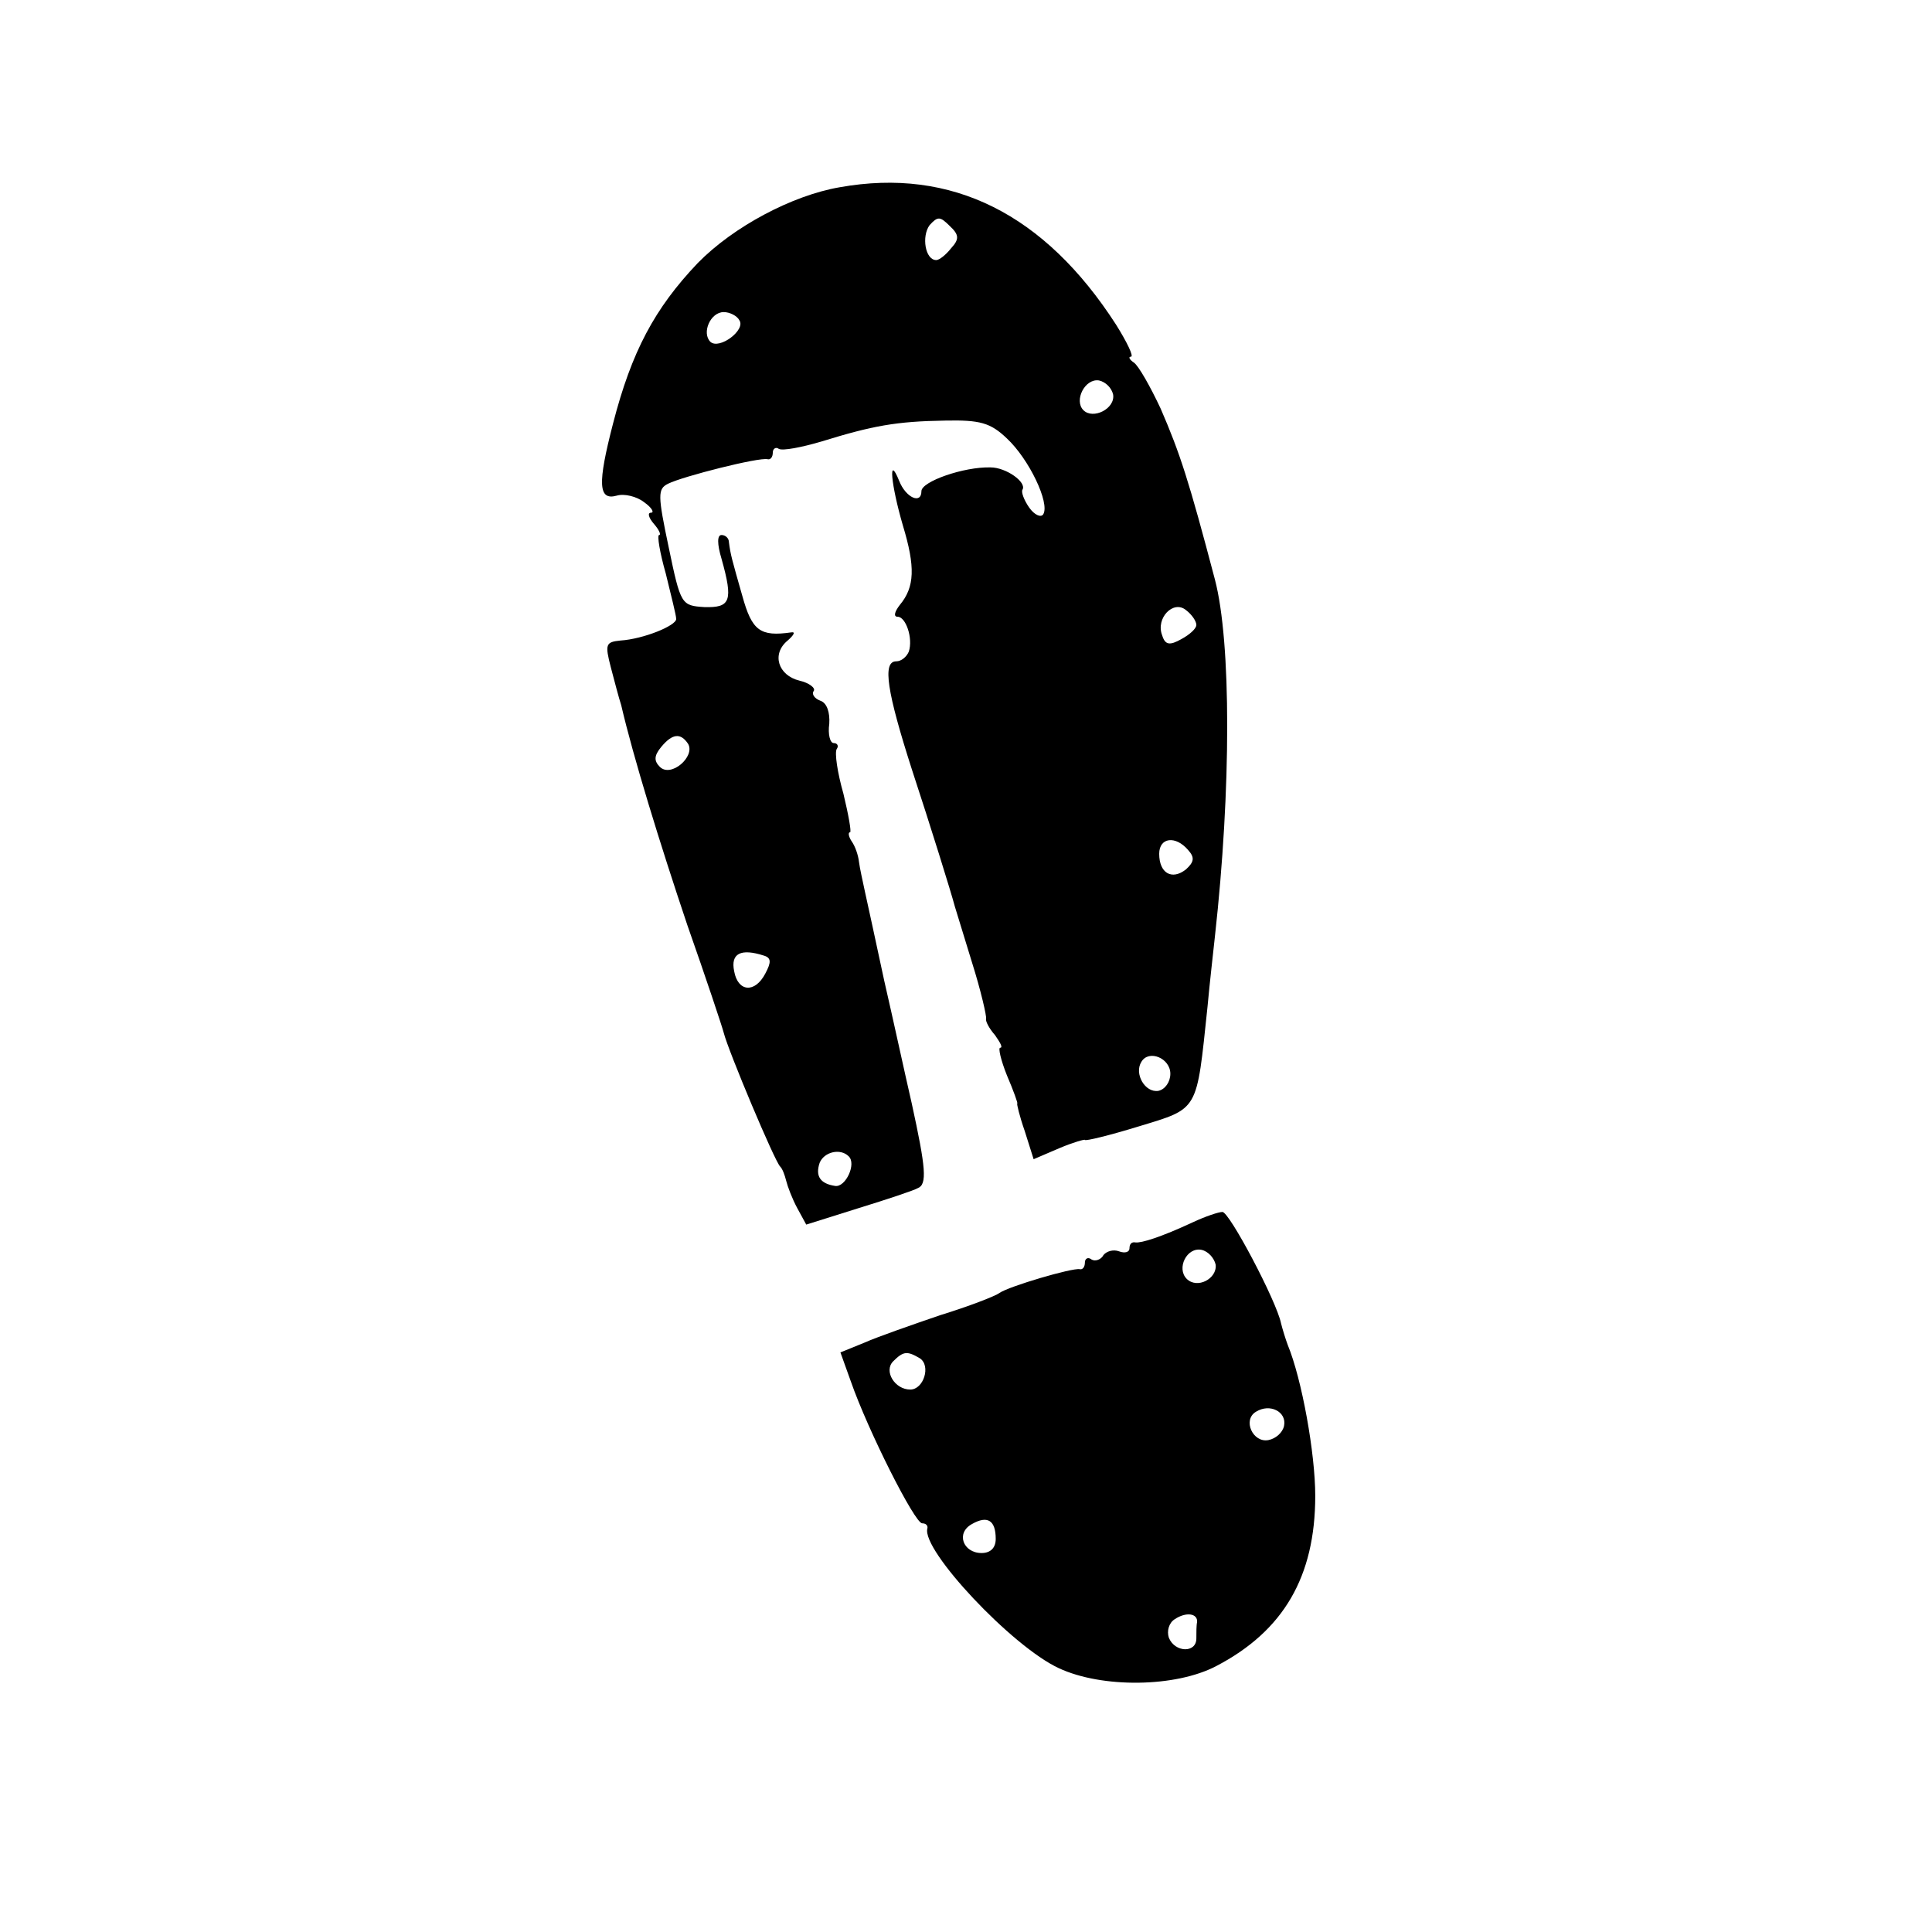 <?xml version="1.0" standalone="no"?>
<!DOCTYPE svg PUBLIC "-//W3C//DTD SVG 20010904//EN"
 "http://www.w3.org/TR/2001/REC-SVG-20010904/DTD/svg10.dtd">
<svg version="1.0" xmlns="http://www.w3.org/2000/svg"
 width="260pt" height="260pt" viewBox="0 0 260 260"
 preserveAspectRatio="xMidYMid meet">
<g transform="translate(0,260) scale(0.1,-0.1)"
fill="#000000" stroke="none">
<path d="M1130 2348 c-64 -11 -143 -53 -191 -102 -58 -61 -89 -119 -114 -216
-21 -81 -20 -104 5 -97 10 3 27 -1 37 -9 10 -7 14 -14 9 -14 -5 0 -3 -7 4 -15
7 -8 10 -15 7 -15 -3 0 1 -24 9 -52 7 -29 14 -56 14 -61 0 -9 -44 -27 -75 -29
-20 -2 -21 -5 -13 -36 5 -19 11 -42 14 -51 16 -69 52 -186 89 -296 25 -71 47
-137 49 -145 6 -24 69 -174 76 -180 3 -3 6 -11 8 -19 2 -8 8 -24 15 -37 l12
-22 70 22 c39 12 75 24 80 27 13 5 11 27 -8 114 -9 39 -25 113 -37 165 -11 52
-23 106 -26 120 -3 14 -7 32 -8 40 -1 9 -5 21 -10 28 -4 6 -5 12 -2 12 2 0 -2
23 -9 52 -8 28 -12 55 -9 60 3 4 1 8 -4 8 -5 0 -8 12 -6 26 1 15 -3 28 -12 31
-8 3 -12 9 -9 13 3 4 -6 11 -19 14 -29 7 -38 36 -16 54 8 7 11 12 5 11 -42 -6
-53 2 -66 49 -14 49 -16 56 -18 72 0 6 -5 10 -10 10 -6 0 -6 -12 0 -32 16 -57
12 -66 -23 -65 -31 2 -32 3 -48 80 -15 71 -15 79 -1 86 20 10 123 36 134 33 4
-1 7 3 7 9 0 5 4 8 8 5 5 -3 31 2 58 10 68 21 100 27 166 28 47 1 61 -3 83
-24 30 -28 58 -87 49 -102 -3 -5 -12 -1 -19 9 -7 10 -11 21 -9 24 6 10 -22 30
-43 30 -36 1 -93 -19 -93 -32 0 -18 -21 -9 -30 14 -15 37 -11 -5 5 -60 17 -56
16 -83 -4 -107 -7 -9 -9 -16 -3 -16 11 0 21 -29 15 -47 -3 -7 -10 -13 -17 -13
-19 0 -12 -42 21 -145 25 -76 53 -166 58 -185 1 -3 11 -36 23 -75 12 -38 20
-73 19 -76 -1 -3 4 -13 12 -22 7 -10 11 -17 7 -17 -3 0 1 -17 9 -37 9 -21 15
-38 14 -38 -1 0 3 -17 10 -37 l12 -38 35 15 c19 8 34 12 34 11 0 -2 33 6 72
18 82 25 78 19 93 161 3 33 8 76 10 95 22 198 22 396 0 480 -35 133 -47 170
-73 230 -14 30 -30 58 -36 62 -6 4 -8 8 -4 8 4 0 -5 19 -20 43 -96 149 -221
212 -372 185z m150 -82 c-7 -9 -16 -16 -20 -16 -15 0 -20 32 -9 47 11 12 14
12 27 -1 13 -12 13 -18 2 -30z m-285 -97 c9 -13 -27 -40 -39 -29 -12 12 0 40
18 40 8 0 18 -5 21 -11z m503 -100 c3 -19 -27 -34 -40 -21 -13 13 2 43 21 40
9 -2 17 -10 19 -19z m112 -310 c0 -5 -9 -13 -20 -19 -16 -9 -22 -8 -26 5 -9
23 15 48 32 34 8 -6 14 -15 14 -20z m-684 -160 c10 -17 -23 -46 -38 -31 -8 8
-8 15 2 27 15 18 26 19 36 4z m673 -143 c9 -10 8 -16 -3 -26 -19 -15 -36 -5
-36 21 0 22 22 25 39 5z m-571 -142 c10 -3 10 -9 2 -24 -14 -27 -37 -25 -42 3
-5 24 9 31 40 21z m547 -159 c0 -11 -7 -21 -16 -23 -18 -3 -33 23 -23 39 10
17 39 5 39 -16z m-433 -111 c11 -10 -4 -42 -18 -40 -20 3 -27 13 -21 31 6 15
28 20 39 9z"/>
<path d="M1605 955 c-43 -20 -69 -28 -77 -27 -5 1 -8 -2 -8 -8 0 -5 -6 -7 -14
-4 -8 3 -17 0 -21 -5 -3 -6 -11 -9 -16 -6 -5 4 -9 1 -9 -4 0 -6 -3 -10 -7 -9
-10 2 -95 -23 -108 -32 -5 -4 -41 -18 -80 -30 -38 -13 -84 -29 -102 -37 l-32
-13 14 -39 c23 -66 86 -191 96 -191 5 0 8 -3 7 -7 -8 -29 114 -159 177 -188
58 -27 157 -26 212 3 90 47 133 120 133 229 0 57 -18 157 -37 203 -3 8 -7 21
-9 29 -6 30 -70 151 -79 150 -5 0 -23 -6 -40 -14z m31 -57 c2 -19 -25 -33 -39
-19 -14 14 0 43 20 39 9 -2 17 -11 19 -20z m-398 -126 c15 -10 5 -42 -13 -42
-21 0 -36 25 -23 38 14 14 19 14 36 4z m490 -91 c-2 -9 -11 -17 -21 -19 -21
-4 -35 27 -17 38 19 12 42 0 38 -19z m-388 -152 c0 -12 -7 -19 -19 -19 -25 0
-35 27 -13 39 21 12 32 5 32 -20z m271 -112 c-1 -4 -1 -14 -1 -22 0 -20 -29
-19 -37 1 -3 9 0 20 8 25 15 10 31 8 30 -4z"/>
</g>
</svg>
